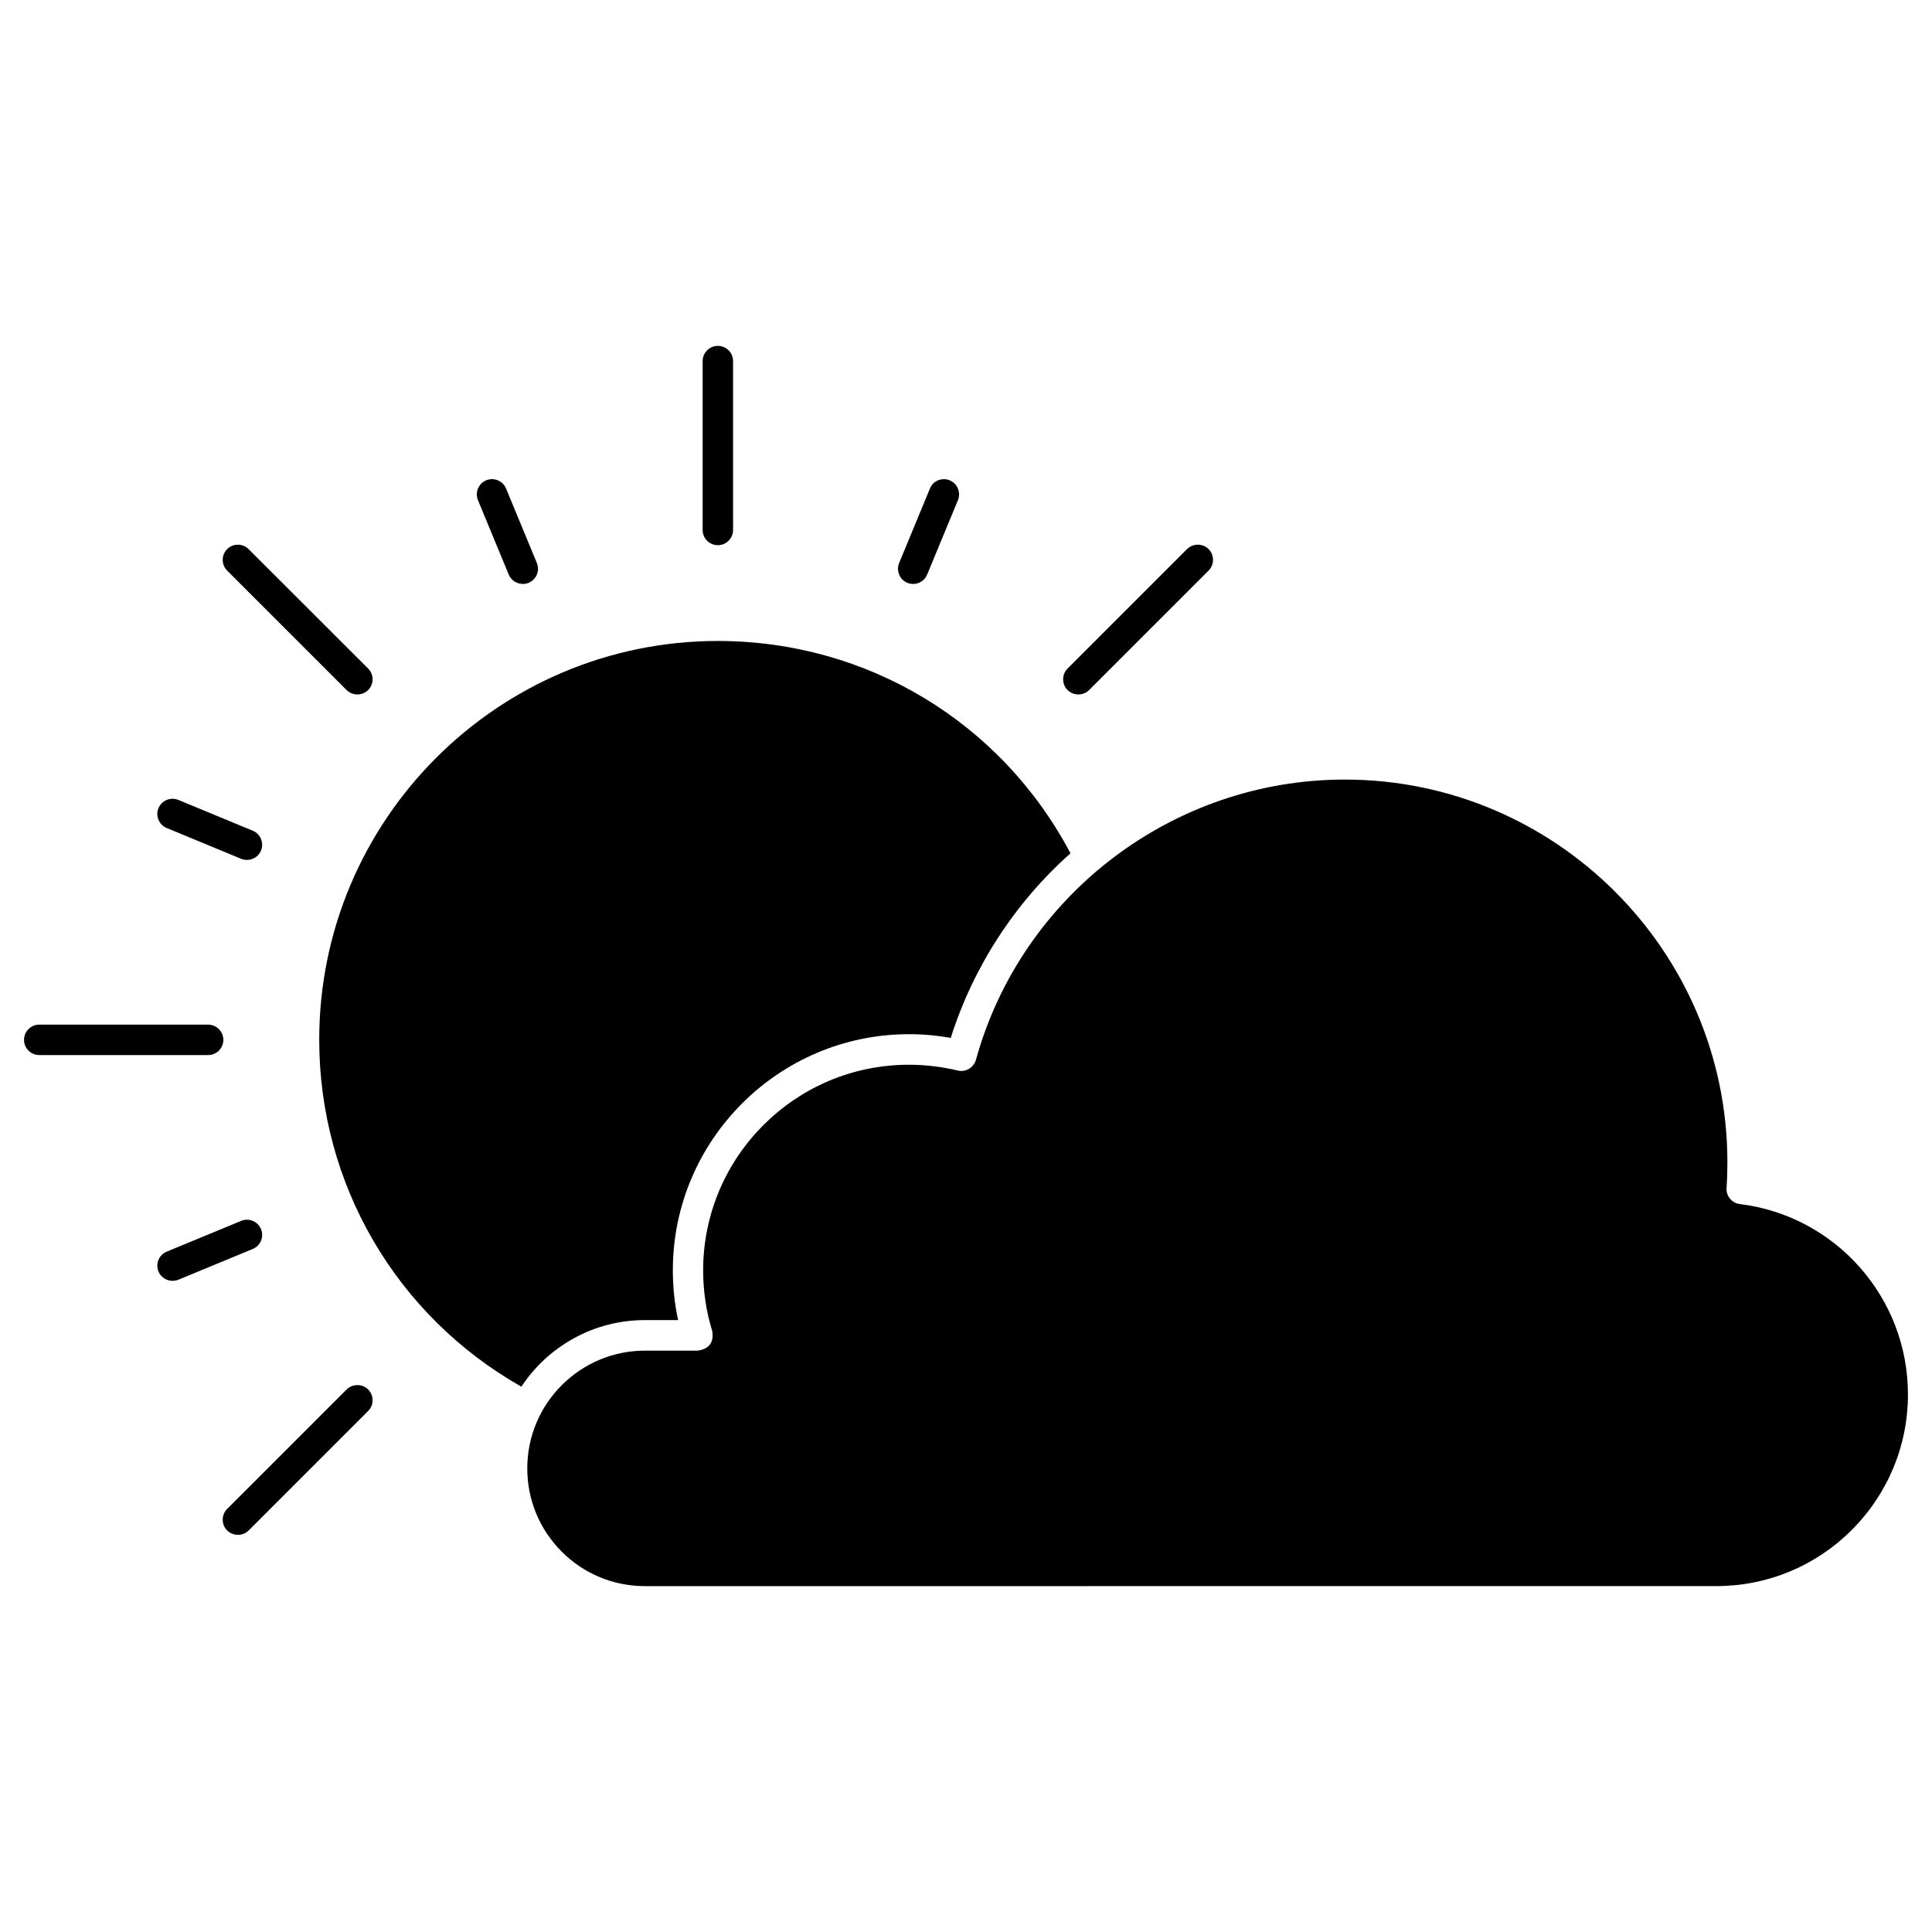<?xml version="1.0" encoding="UTF-8"?>
<!-- Uploaded to: ICON Repo, www.svgrepo.com, Generator: ICON Repo Mixer Tools -->
<svg fill="#000000" width="800px" height="800px" version="1.1" viewBox="144 144 512 512" xmlns="http://www.w3.org/2000/svg">
 <g>
  <path d="m427.69 370.13c-14.758 13.133-25.809 30.164-31.723 48.918-3.641-0.648-7.348-0.977-11.082-0.977-34.488 0-62.574 28.082-62.574 62.57 0 4.453 0.453 8.875 1.398 13.195h-8.777c-13.684 0-25.742 7.019-32.766 17.648-33.152-18.789-53.566-53.664-53.566-91.953 0-58.281 47.391-105.67 105.67-105.67 39.496 0.035 75.02 21.488 93.418 56.27z"/>
  <path d="m649.63 513.5c0 13.586-5.297 26.328-14.887 35.949-9.59 9.59-22.363 14.887-35.949 14.887l-283.86 0.004c-8.352 0-16.188-3.25-22.07-9.133-5.883-5.883-9.133-13.75-9.133-22.07 0-17.227 14.008-31.203 31.203-31.203h13.977c3.023-0.453 4.324-2.18 3.836-5.199-1.594-5.168-2.406-10.562-2.406-16.059 0-30.066 24.441-54.508 54.508-54.508 4.356 0 8.711 0.52 12.938 1.527 2.113 0.52 4.258-0.746 4.844-2.828 12.09-43.723 52.297-74.273 97.738-74.273 55.906 0 101.41 45.504 101.41 101.41 0 2.273-0.066 4.582-0.227 6.824-0.129 2.144 1.398 3.996 3.512 4.258 25.418 3.121 44.562 24.805 44.562 50.414z"/>
  <path d="m464.29 289.52c1.559 1.559 1.559 4.129 0 5.688l-31.66 31.656c-0.781 0.781-1.82 1.172-2.859 1.172-1.039 0-2.047-0.391-2.859-1.172-1.559-1.559-1.559-4.129 0-5.688l31.66-31.66c1.59-1.559 4.156-1.559 5.719 0.004z"/>
  <path d="m395.68 271.29c2.047 0.844 3.023 3.219 2.18 5.266l-8.16 19.73c-0.648 1.559-2.144 2.469-3.707 2.469-0.52 0-1.039-0.098-1.527-0.293-2.047-0.844-3.023-3.219-2.18-5.266l8.16-19.73c0.812-2.047 3.188-3.023 5.234-2.176z"/>
  <path d="m338.27 239.69v44.758c0 2.211-1.789 4.031-4.031 4.031-2.211 0-4.031-1.789-4.031-4.031v-44.758c0-2.211 1.82-4.031 4.031-4.031 2.242 0 4.031 1.82 4.031 4.031z"/>
  <path d="m286.27 293.19c0.844 2.047-0.129 4.422-2.18 5.266-0.488 0.195-1.008 0.293-1.527 0.293-1.594 0-3.086-0.941-3.738-2.469l-8.16-19.73c-0.844-2.047 0.129-4.422 2.18-5.266 2.047-0.844 4.422 0.129 5.266 2.18z"/>
  <path d="m241.57 321.18c1.559 1.559 1.559 4.129 0 5.688-0.781 0.781-1.82 1.172-2.859 1.172-1.039 0-2.047-0.391-2.859-1.172l-31.66-31.66c-1.559-1.559-1.559-4.129 0-5.688 1.559-1.559 4.129-1.559 5.688 0z"/>
  <path d="m241.57 512.23c1.559 1.559 1.559 4.129 0 5.688l-31.66 31.66c-0.781 0.781-1.82 1.172-2.859 1.172-1.039 0-2.047-0.391-2.859-1.172-1.559-1.559-1.559-4.129 0-5.688l31.66-31.66c1.59-1.559 4.16-1.559 5.719 0z"/>
  <path d="m210.99 364.15c2.047 0.844 3.023 3.219 2.18 5.266-0.648 1.559-2.144 2.469-3.738 2.469-0.52 0-1.039-0.098-1.527-0.293l-19.73-8.16c-2.047-0.844-3.023-3.219-2.18-5.266 0.844-2.047 3.219-3.023 5.266-2.18z"/>
  <path d="m213.17 469.72c0.844 2.047-0.129 4.422-2.18 5.266l-19.73 8.16c-0.488 0.195-1.039 0.293-1.527 0.293-1.594 0-3.086-0.941-3.738-2.469-0.844-2.047 0.129-4.422 2.18-5.266l19.73-8.16c2.047-0.848 4.418 0.129 5.266 2.176z"/>
  <path d="m199.16 415.54c2.211 0 4.031 1.82 4.031 4.031 0 2.211-1.789 4.031-4.031 4.031h-44.758c-2.211 0-4.031-1.789-4.031-4.031 0-2.211 1.789-4.031 4.031-4.031z"/>
 </g>
</svg>
